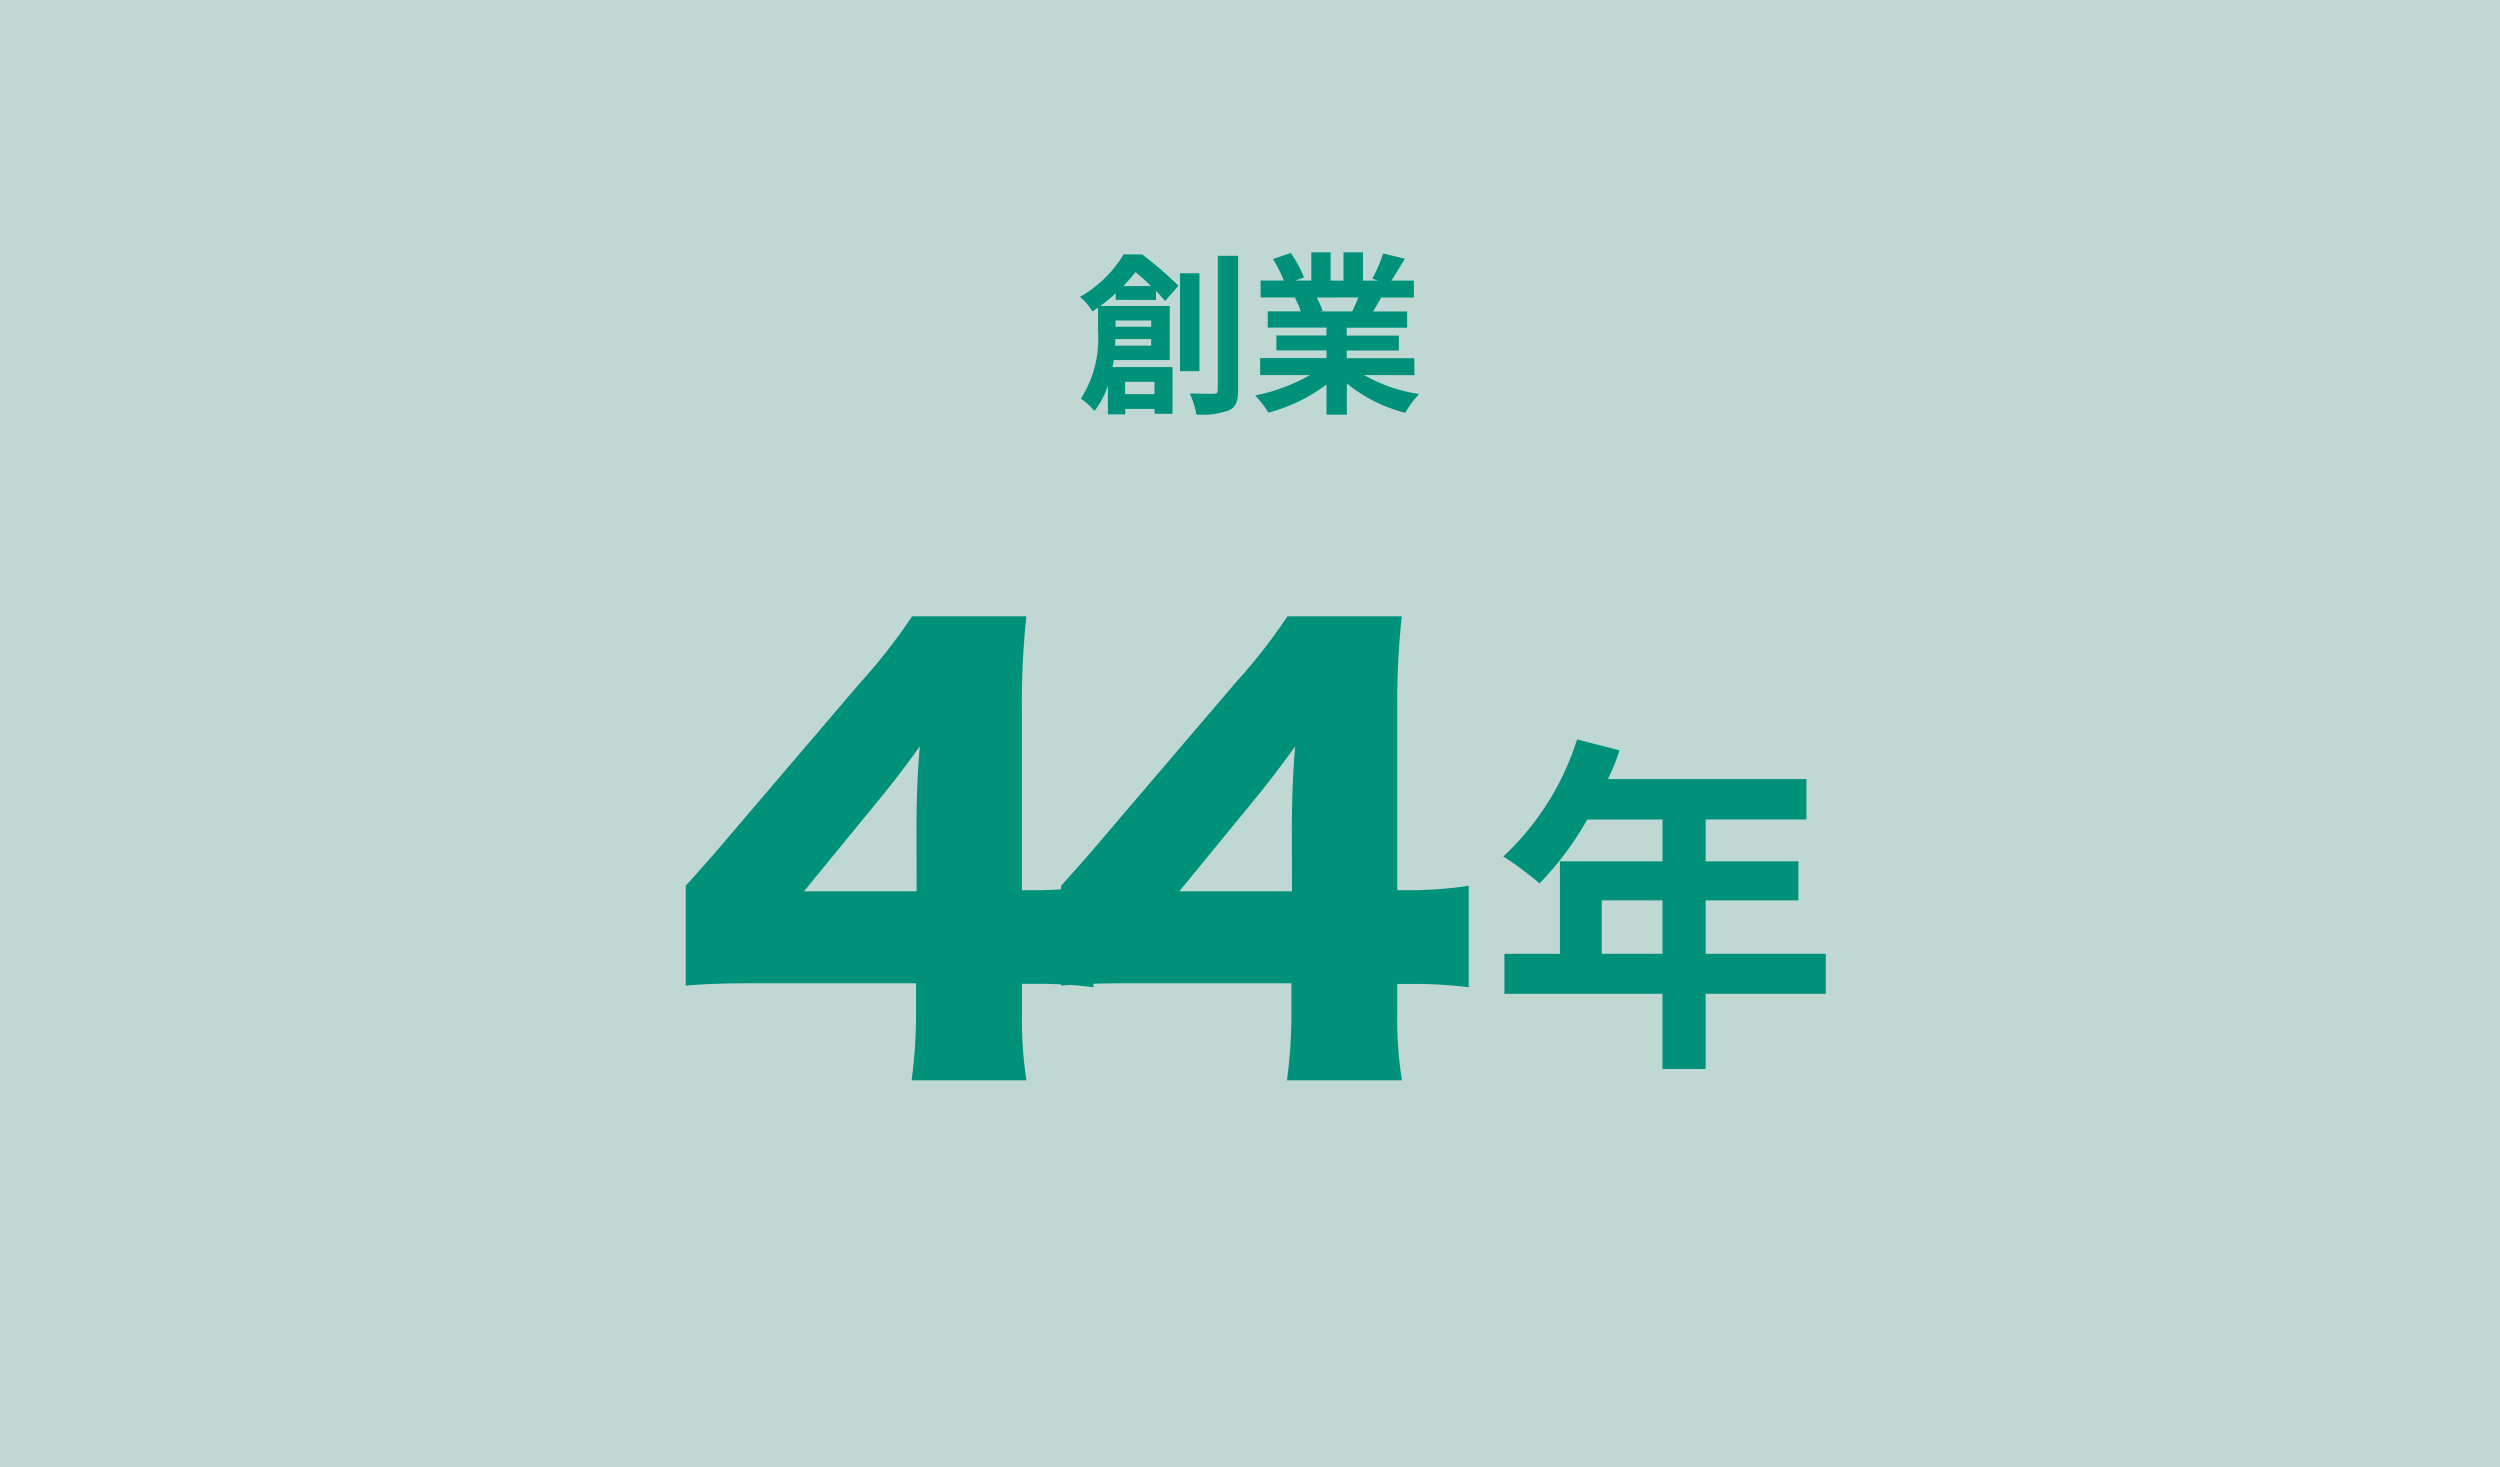 <svg xmlns="http://www.w3.org/2000/svg" width="107.575" height="63.143" viewBox="0 0 107.575 63.143">
  <g id="創業" transform="translate(-54.077 -77.183)">
    <rect id="長方形_3" data-name="長方形 3" width="63.143" height="107.575" transform="translate(161.652 77.183) rotate(90)" fill="#c0d8d3"/>
    <path id="パス_1" data-name="パス 1" d="M102.085,90.087v-.281a7.083,7.083,0,0,1-.664.545h2.99v2.326H102c-.015.1-.03.2-.05.3h2.58V94.99h-.772v-.211h-1.264v.234h-.745V93.775a3.529,3.529,0,0,1-.579,1.094,2.66,2.66,0,0,0-.583-.53,4.816,4.816,0,0,0,.74-2.9v-1.02l-.245.166a2.469,2.469,0,0,0-.534-.628,5.184,5.184,0,0,0,1.879-1.827h.793a15.176,15.176,0,0,1,1.565,1.348l-.572.658c-.1-.119-.236-.267-.393-.435v.388Zm1.526,1.969v-.283H102.07c0,.088,0,.185-.013.283Zm-1.532-1.084v.27h1.532v-.27Zm1.524-1.48a8.209,8.209,0,0,0-.665-.6c-.157.191-.33.4-.523.6Zm-1.114,4.119v.533h1.264v-.533Zm3.2-.455h-.838V88.943h.838Zm1.663-4.967v5.775c0,.494-.1.743-.4.877a3.329,3.329,0,0,1-1.392.178,3.747,3.747,0,0,0-.29-.906c.446.015.881.015,1.024.015s.186-.045.186-.173V88.189Z" fill="#00917b"/>
    <path id="パス_2" data-name="パス 2" d="M112.771,93.32a6.654,6.654,0,0,0,2.372.816,4.393,4.393,0,0,0-.6.809,6.429,6.429,0,0,1-2.511-1.264v1.346h-.877v-1.3a7.122,7.122,0,0,1-2.5,1.211,4.209,4.209,0,0,0-.57-.74,7.845,7.845,0,0,0,2.365-.877H108.3v-.731h2.859v-.33H109v-.642h2.155v-.338h-2.528v-.7h1.42a3.26,3.26,0,0,0-.252-.581l.088-.016h-1.562v-.729h1a6.767,6.767,0,0,0-.463-.925l.764-.262a5.683,5.683,0,0,1,.567,1.053l-.365.134h.678V88.041h.831v1.216h.555V88.041h.838v1.216h.666l-.27-.08a5.77,5.77,0,0,0,.47-1.086l.936.225c-.21.344-.41.682-.582.941h.971v.729h-1.407c-.118.215-.239.416-.35.6h1.466v.7h-2.6v.338h2.243v.642h-2.243v.33h2.91v.731Zm-2.034-3.334a4.211,4.211,0,0,1,.253.572l-.127.025h1.4c.091-.181.179-.4.264-.6Z" fill="#00917b"/>
    <g id="グループ_1" data-name="グループ 1">
      <path id="パス_3" data-name="パス 3" d="M132.642,119.947H127.47v3.236h-1.858v-3.236h-6.8v-1.723H121.2v-3.978h4.415v-1.8h-3.237a13.462,13.462,0,0,1-2.055,2.752,13.659,13.659,0,0,0-1.558-1.162A11.653,11.653,0,0,0,121.937,109l1.829.468a9.232,9.232,0,0,1-.5,1.238h8.542v1.739H127.47v1.8h3.991v1.681H127.47v2.3h5.172Zm-7.03-1.723v-2.3H123v2.3Z" fill="#00917b"/>
    </g>
    <path id="パス_109" data-name="パス 109" d="M.48-3.336c.888-.072,1.56-.1,3.12-.1h6.792v1.176a20.967,20.967,0,0,1-.192,3h4.944a16.825,16.825,0,0,1-.192-2.952v-1.2h.72a19.043,19.043,0,0,1,2.352.144V-7.632a16.932,16.932,0,0,1-2.376.192h-.7v-7.8a34.63,34.63,0,0,1,.192-3.984h-4.92a24.013,24.013,0,0,1-2.232,2.856l-5.208,6.1C1.56-8.832,1.56-8.832.48-7.632Zm9.936-4.056H5.568l3.5-4.272c.648-.816,1.008-1.3,1.488-1.968-.1,1.056-.144,2.376-.144,3.456Zm6.216,4.056c.888-.072,1.56-.1,3.12-.1h6.792v1.176a20.967,20.967,0,0,1-.192,3H31.3A16.825,16.825,0,0,1,31.1-2.208v-1.2h.72a19.043,19.043,0,0,1,2.352.144V-7.632A16.932,16.932,0,0,1,31.8-7.44h-.7v-7.8a34.63,34.63,0,0,1,.192-3.984h-4.92a24.013,24.013,0,0,1-2.232,2.856l-5.208,6.1c-1.224,1.44-1.224,1.44-2.3,2.64Zm9.936-4.056H21.72l3.5-4.272c.648-.816,1.008-1.3,1.488-1.968-.1,1.056-.144,2.376-.144,3.456Z" transform="translate(83.102 122.929)" fill="#00917b"/>
  </g>
</svg>
